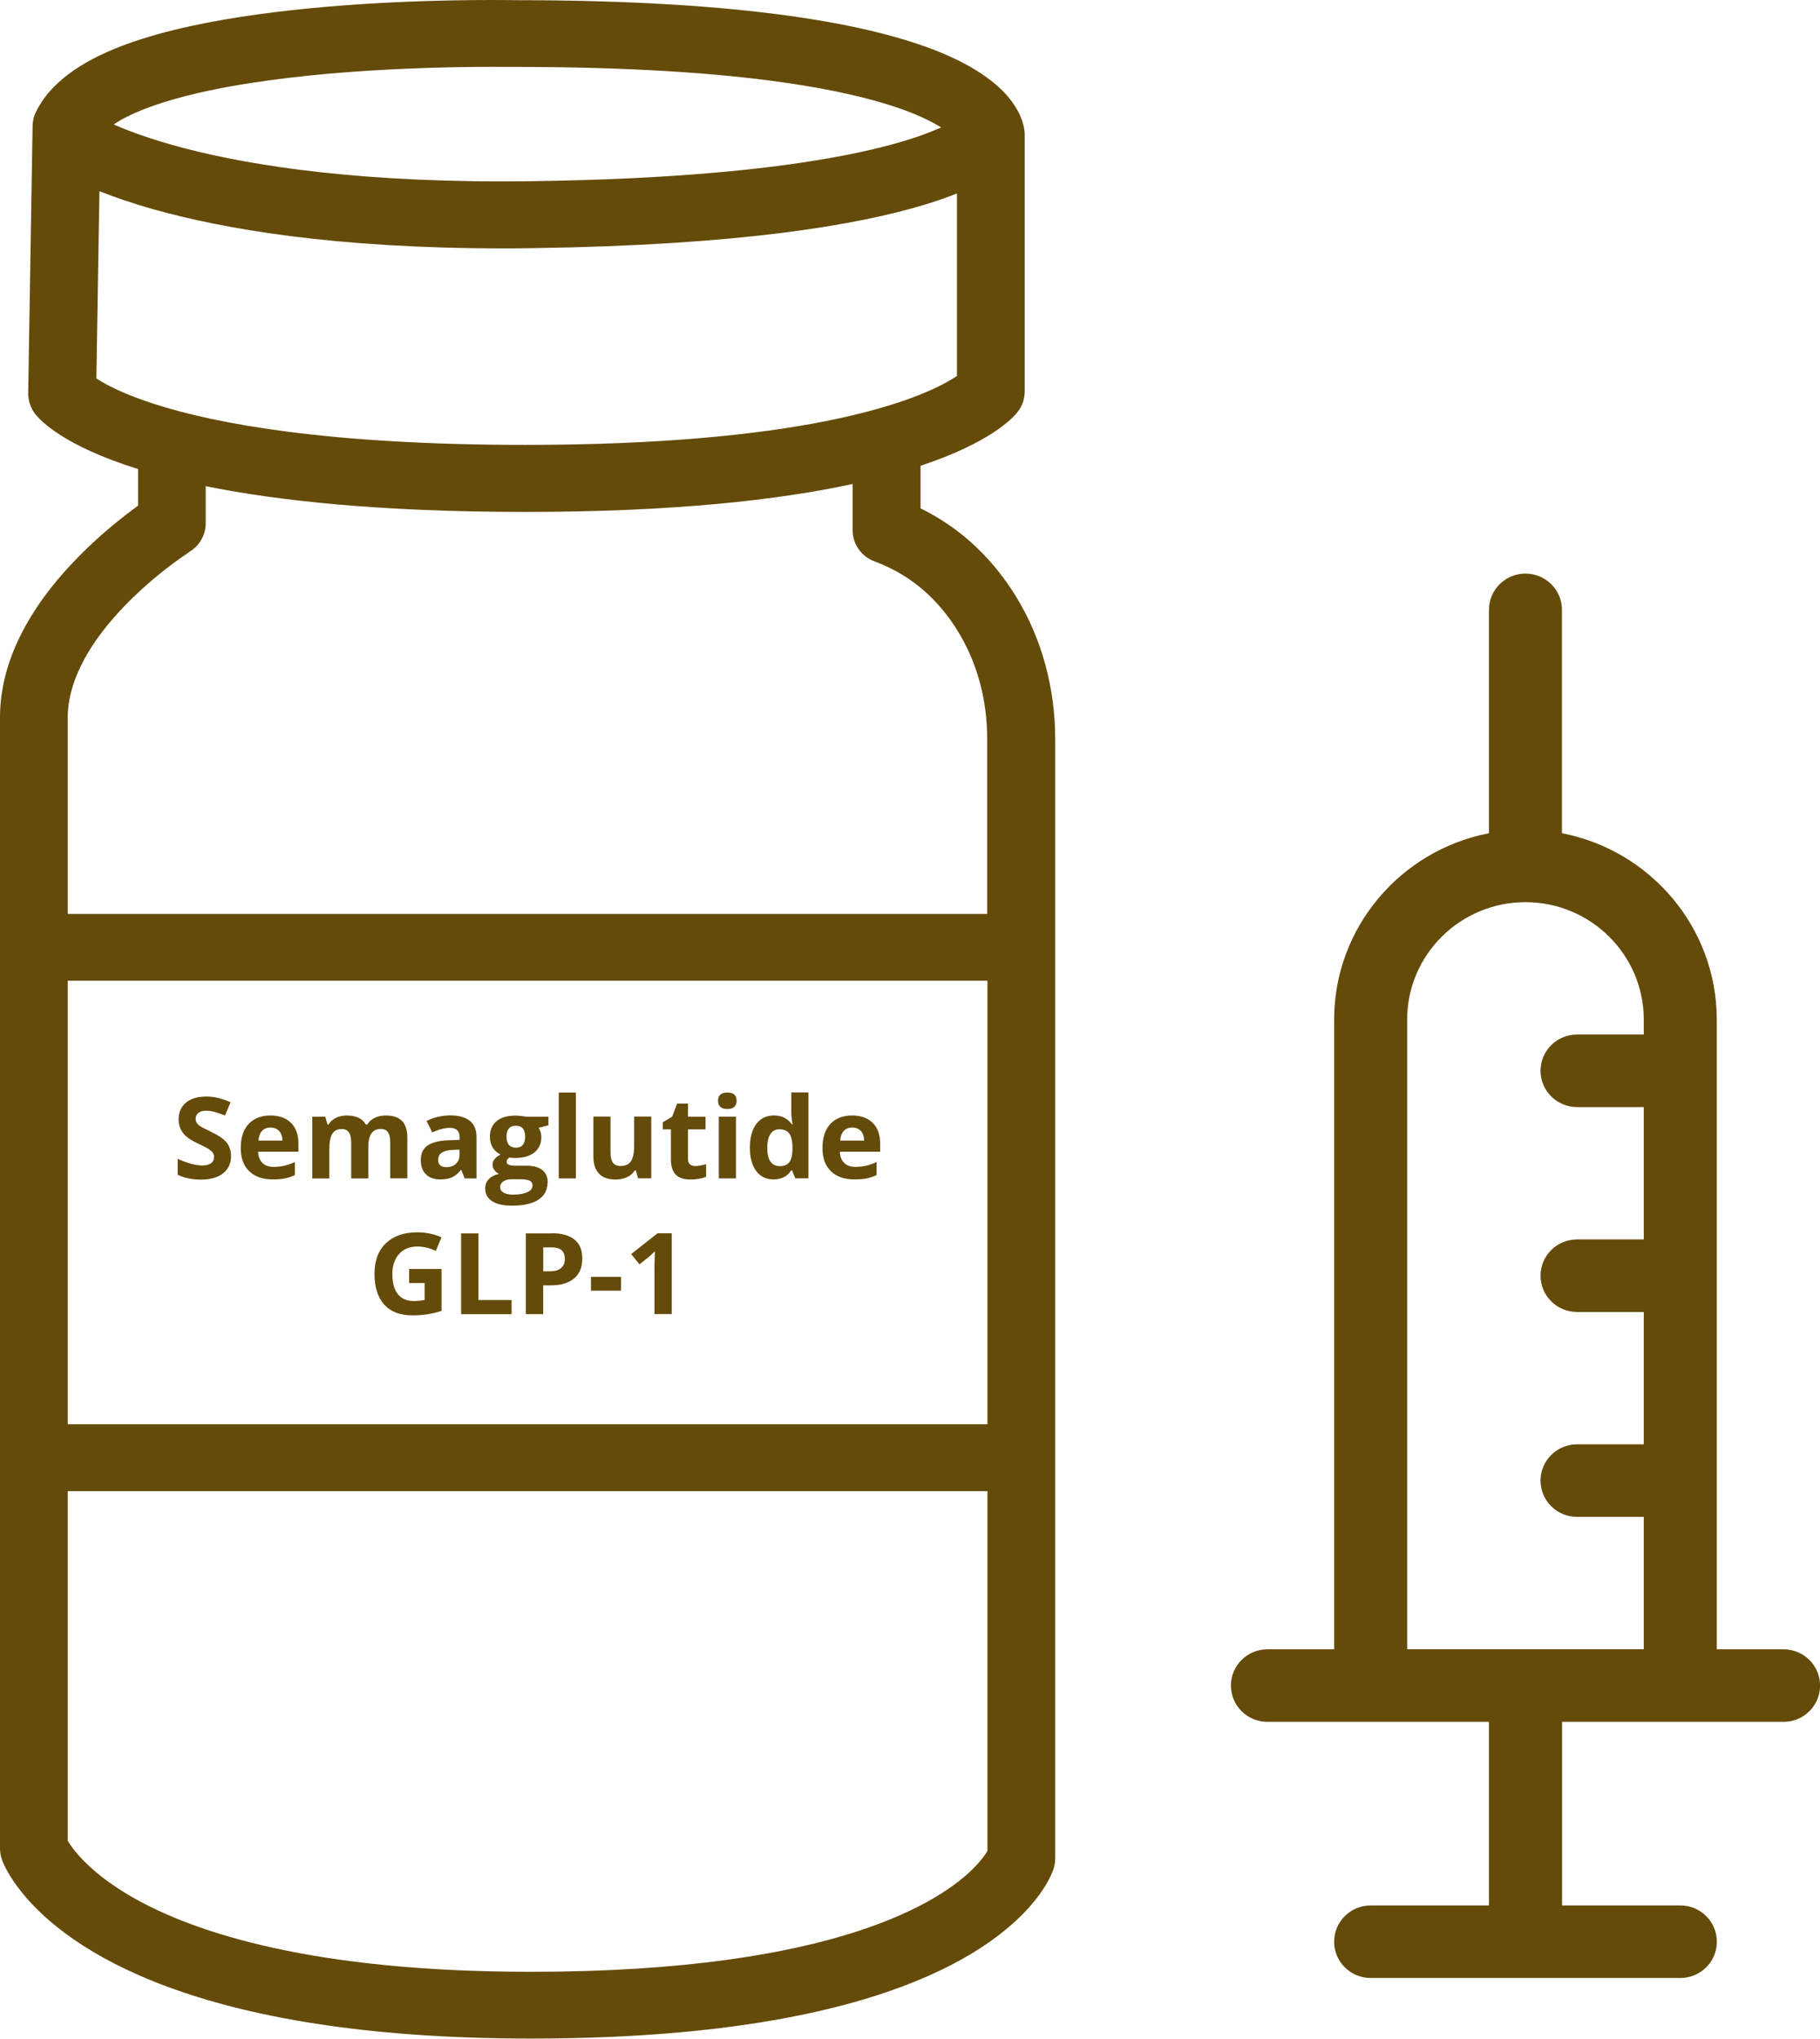 <svg width="67" height="75" viewBox="0 0 67 75" fill="none" xmlns="http://www.w3.org/2000/svg">
<g clip-path="url(#clip0_2458_2)">
<path d="M65.656 60.677H63.2V37.512C63.2 34.115 60.743 31.278 57.501 30.654V22.436C57.501 21.698 56.899 21.102 56.157 21.102C55.415 21.102 54.813 21.698 54.813 22.436V30.654C51.571 31.278 49.114 34.115 49.114 37.512V60.677H46.658C45.916 60.677 45.314 61.273 45.314 62.011C45.314 62.749 45.916 63.345 46.658 63.345H54.813V70.1H50.458C49.716 70.1 49.114 70.696 49.114 71.434C49.114 72.172 49.716 72.768 50.458 72.768H61.859C62.601 72.768 63.203 72.172 63.203 71.434C63.203 70.696 62.601 70.1 61.859 70.1H57.504V63.345H65.659C66.401 63.345 67.003 62.749 67.003 62.011C67.003 61.273 66.401 60.677 65.659 60.677H65.656ZM60.512 38.059H58.056C57.314 38.059 56.712 38.656 56.712 39.394C56.712 40.132 57.314 40.728 58.056 40.728H60.512V45.598H58.056C57.314 45.598 56.712 46.194 56.712 46.932C56.712 47.67 57.314 48.266 58.056 48.266H60.512V53.136H58.056C57.314 53.136 56.712 53.732 56.712 54.47C56.712 55.208 57.314 55.804 58.056 55.804H60.512V60.674H51.802V37.509C51.802 35.127 53.757 33.19 56.157 33.19C58.558 33.19 60.512 35.127 60.512 37.509V38.059Z" fill="#654B0A"/>
<path d="M35.703 19.912C35.185 19.457 34.58 19.042 33.888 18.701V17.136C35.145 16.718 35.986 16.291 36.541 15.931C37.109 15.565 37.374 15.27 37.464 15.153C37.632 14.938 37.723 14.677 37.723 14.403V4.953V4.947V4.91C37.717 4.793 37.692 4.602 37.604 4.375C37.455 3.972 37.121 3.468 36.507 2.985C36.045 2.622 35.431 2.26 34.596 1.918C33.343 1.408 31.587 0.935 29.068 0.584C26.552 0.234 23.267 0.006 18.955 0.006C18.899 0.006 18.593 0 18.095 0C16.489 0 12.935 0.055 9.515 0.526C7.8 0.762 6.12 1.098 4.689 1.614C3.972 1.875 3.314 2.18 2.737 2.573C2.45 2.77 2.179 2.991 1.939 3.243C1.699 3.495 1.49 3.781 1.328 4.107C1.247 4.267 1.203 4.448 1.2 4.627L1.038 14.461C1.035 14.735 1.125 15.009 1.294 15.227C1.387 15.347 1.649 15.639 2.21 15.998C2.793 16.374 3.694 16.822 5.082 17.256V18.605C4.555 18.987 3.732 19.626 2.893 20.478C2.204 21.179 1.496 22.024 0.948 23.011C0.399 23.995 0 25.138 0 26.393C0 27.856 0 32.965 0 39.129C0 45.293 0 52.512 0 58.19C0 61.027 0 63.481 0 65.227C0 66.1 0 66.792 0 67.268C0 67.505 0 67.689 0 67.815V68.003C0 68.138 0.025 68.277 0.069 68.406C0.109 68.526 0.306 69.017 0.851 69.678C1.665 70.671 3.255 72.018 6.173 73.094C9.094 74.173 13.34 74.997 19.55 74.997C23.687 74.997 26.933 74.656 29.489 74.13C33.321 73.343 35.612 72.135 36.968 71.034C38.328 69.94 38.724 68.956 38.783 68.759C38.823 68.639 38.845 68.504 38.845 68.378V27.195C38.845 25.36 38.377 23.518 37.383 21.913C36.959 21.231 36.413 20.536 35.703 19.912ZM2.494 39.132V36.08H36.351V52.398H2.494C2.494 48.035 2.494 43.338 2.494 39.129V39.132ZM4.676 4.295C5.418 3.917 6.497 3.585 7.71 3.329C9.534 2.945 11.663 2.721 13.565 2.601C15.47 2.481 17.147 2.459 18.095 2.459C18.356 2.459 18.562 2.459 18.702 2.462C18.771 2.462 18.824 2.462 18.861 2.462H18.902H18.914H18.942C23.242 2.462 26.453 2.693 28.834 3.031C30.621 3.286 31.94 3.6 32.897 3.914C33.735 4.187 34.287 4.464 34.649 4.688C34.456 4.774 34.219 4.87 33.941 4.971C33.171 5.245 32.068 5.549 30.502 5.823C28.093 6.247 24.601 6.597 19.616 6.665C19.239 6.671 18.868 6.674 18.506 6.674C12.539 6.674 8.67 5.989 6.335 5.331C6.067 5.254 5.824 5.18 5.593 5.106C5.001 4.916 4.536 4.734 4.187 4.578C4.33 4.482 4.492 4.384 4.683 4.289L4.676 4.295ZM3.576 13.939L3.548 13.92L3.66 7.034C4.19 7.243 4.845 7.474 5.646 7.698C8.243 8.43 12.342 9.137 18.503 9.137C18.877 9.137 19.26 9.137 19.65 9.128C27.238 9.02 31.55 8.285 34.053 7.526C34.502 7.391 34.889 7.252 35.229 7.117V13.831C35.135 13.893 35.02 13.966 34.87 14.049C34.166 14.443 32.788 15.024 30.328 15.507C27.871 15.989 24.336 16.367 19.332 16.367C12.102 16.367 7.959 15.593 5.705 14.87C4.577 14.508 3.919 14.163 3.573 13.939H3.576ZM3.133 24.198C3.735 23.109 4.714 22.101 5.54 21.394C5.951 21.04 6.326 20.758 6.594 20.567C6.728 20.472 6.834 20.401 6.902 20.352C6.937 20.327 6.965 20.312 6.98 20.299L6.996 20.287C7.354 20.063 7.573 19.669 7.573 19.251V17.886C10.235 18.424 13.998 18.833 19.329 18.833C24.844 18.833 28.694 18.387 31.388 17.806V19.503C31.388 20.017 31.709 20.475 32.195 20.653C32.937 20.93 33.536 21.308 34.035 21.747C34.533 22.187 34.932 22.688 35.247 23.198C35.98 24.376 36.345 25.769 36.342 27.198V33.623H2.494C2.494 30.073 2.494 27.392 2.494 26.396C2.494 25.667 2.731 24.926 3.133 24.198ZM36.351 68.098C36.276 68.221 36.139 68.418 35.899 68.67C35.297 69.294 34.044 70.253 31.512 71.068C28.984 71.883 25.181 72.541 19.55 72.541C11.56 72.541 7.208 71.12 4.92 69.823C3.772 69.171 3.136 68.553 2.787 68.132C2.644 67.957 2.553 67.819 2.494 67.72C2.494 66.469 2.494 61.227 2.494 54.857H36.351V68.098Z" fill="#654B0A"/>
<path d="M17.103 43.353H17.543V41.841C17.543 41.57 17.462 41.367 17.296 41.235C17.131 41.103 16.894 41.035 16.585 41.035C16.277 41.035 15.968 41.103 15.703 41.241L15.912 41.66C16.162 41.549 16.377 41.493 16.561 41.493C16.801 41.493 16.919 41.607 16.919 41.838V41.936L16.52 41.949C16.174 41.961 15.918 42.025 15.747 42.139C15.575 42.253 15.491 42.431 15.491 42.671C15.491 42.911 15.554 43.08 15.681 43.203C15.809 43.329 15.984 43.39 16.202 43.39C16.383 43.39 16.526 43.366 16.639 43.313C16.751 43.261 16.86 43.172 16.966 43.04H16.982L17.103 43.347V43.353ZM16.916 42.486C16.916 42.625 16.872 42.732 16.785 42.815C16.698 42.898 16.582 42.938 16.436 42.938C16.233 42.938 16.13 42.852 16.13 42.677C16.13 42.554 16.174 42.465 16.264 42.404C16.355 42.345 16.489 42.311 16.673 42.305L16.916 42.296V42.483V42.486Z" fill="#654B0A"/>
<path d="M20.165 43.516C20.165 43.31 20.099 43.151 19.965 43.046C19.834 42.938 19.641 42.886 19.388 42.886H18.995C18.765 42.886 18.649 42.84 18.649 42.751C18.649 42.692 18.681 42.637 18.746 42.588L18.84 42.597L18.952 42.603C19.257 42.603 19.497 42.536 19.669 42.4C19.84 42.265 19.928 42.075 19.928 41.832C19.928 41.706 19.893 41.592 19.828 41.49L20.189 41.398V41.085H19.385C19.36 41.078 19.304 41.069 19.214 41.06C19.126 41.048 19.049 41.042 18.983 41.042C18.681 41.042 18.447 41.109 18.282 41.245C18.119 41.38 18.035 41.57 18.035 41.819C18.035 41.973 18.07 42.108 18.141 42.222C18.213 42.336 18.306 42.419 18.428 42.471C18.331 42.526 18.26 42.582 18.207 42.64C18.157 42.699 18.132 42.769 18.132 42.855C18.132 42.923 18.157 42.991 18.204 43.052C18.25 43.114 18.306 43.157 18.372 43.184C18.204 43.224 18.079 43.289 17.992 43.381C17.904 43.473 17.861 43.587 17.861 43.725C17.861 43.925 17.945 44.079 18.116 44.19C18.285 44.3 18.531 44.356 18.852 44.356C19.273 44.356 19.594 44.282 19.819 44.137C20.043 43.99 20.155 43.784 20.155 43.519L20.165 43.516ZM18.989 41.414C19.217 41.414 19.332 41.549 19.332 41.822C19.332 41.945 19.304 42.044 19.251 42.114C19.195 42.185 19.111 42.222 18.992 42.222C18.874 42.222 18.79 42.185 18.73 42.114C18.674 42.044 18.646 41.945 18.646 41.822C18.646 41.549 18.762 41.414 18.992 41.414H18.989ZM19.416 43.858C19.288 43.919 19.111 43.95 18.886 43.95C18.737 43.95 18.621 43.925 18.537 43.876C18.453 43.827 18.413 43.759 18.413 43.676C18.413 43.593 18.45 43.516 18.528 43.464C18.606 43.412 18.702 43.384 18.818 43.384H19.142C19.301 43.384 19.416 43.4 19.491 43.433C19.566 43.467 19.603 43.526 19.603 43.612C19.603 43.716 19.541 43.799 19.413 43.861L19.416 43.858Z" fill="#654B0A"/>
<path d="M14.282 41.656C14.338 41.739 14.366 41.862 14.366 42.025V43.35H14.996V41.868C14.996 41.577 14.93 41.364 14.796 41.235C14.662 41.103 14.466 41.038 14.204 41.038C14.054 41.038 13.917 41.066 13.795 41.125C13.674 41.183 13.583 41.266 13.521 41.37H13.465C13.343 41.149 13.109 41.038 12.763 41.038C12.614 41.038 12.48 41.069 12.361 41.128C12.246 41.186 12.155 41.269 12.093 41.374H12.059L11.975 41.085H11.495V43.356H12.124V42.287C12.124 42.019 12.162 41.829 12.233 41.712C12.305 41.595 12.424 41.536 12.582 41.536C12.701 41.536 12.788 41.577 12.844 41.66C12.9 41.742 12.929 41.865 12.929 42.028V43.353H13.558V42.213C13.558 41.976 13.596 41.804 13.674 41.696C13.752 41.589 13.864 41.533 14.02 41.533C14.138 41.533 14.226 41.573 14.282 41.656Z" fill="#654B0A"/>
<path d="M7.772 41.638C7.56 41.536 7.423 41.469 7.367 41.429C7.311 41.389 7.267 41.349 7.242 41.309C7.217 41.269 7.202 41.22 7.202 41.164C7.202 41.075 7.233 41.002 7.298 40.946C7.364 40.891 7.454 40.863 7.576 40.863C7.679 40.863 7.782 40.876 7.884 40.903C7.987 40.931 8.121 40.974 8.283 41.038L8.489 40.55C8.333 40.482 8.187 40.433 8.043 40.396C7.9 40.359 7.75 40.341 7.594 40.341C7.276 40.341 7.027 40.414 6.846 40.565C6.665 40.716 6.575 40.922 6.575 41.186C6.575 41.324 6.603 41.447 6.656 41.552C6.709 41.656 6.784 41.749 6.877 41.825C6.971 41.905 7.108 41.985 7.292 42.072C7.488 42.164 7.619 42.231 7.682 42.271C7.744 42.314 7.794 42.357 7.828 42.404C7.863 42.45 7.878 42.502 7.878 42.56C7.878 42.665 7.841 42.742 7.766 42.797C7.691 42.849 7.585 42.877 7.445 42.877C7.329 42.877 7.199 42.858 7.058 42.822C6.918 42.785 6.746 42.723 6.541 42.634V43.218C6.787 43.338 7.071 43.397 7.395 43.397C7.744 43.397 8.015 43.32 8.212 43.166C8.408 43.012 8.505 42.8 8.505 42.533C8.505 42.339 8.452 42.176 8.349 42.041C8.246 41.908 8.053 41.773 7.769 41.641L7.772 41.638Z" fill="#654B0A"/>
<path d="M9.954 41.038C9.615 41.038 9.347 41.143 9.153 41.349C8.96 41.558 8.863 41.85 8.863 42.231C8.863 42.612 8.966 42.886 9.175 43.089C9.384 43.292 9.674 43.39 10.045 43.39C10.226 43.39 10.378 43.378 10.503 43.35C10.628 43.323 10.746 43.283 10.855 43.23V42.751C10.721 42.812 10.59 42.858 10.469 42.886C10.344 42.914 10.213 42.929 10.076 42.929C9.898 42.929 9.758 42.88 9.661 42.782C9.562 42.683 9.509 42.545 9.502 42.37H10.986V42.068C10.986 41.746 10.896 41.493 10.715 41.312C10.534 41.131 10.282 41.038 9.954 41.038ZM9.515 41.961C9.527 41.807 9.568 41.69 9.646 41.607C9.721 41.524 9.827 41.481 9.958 41.481C10.088 41.481 10.198 41.524 10.275 41.607C10.354 41.69 10.394 41.81 10.397 41.961H9.515Z" fill="#654B0A"/>
<path d="M21.2 40.193H20.57V43.353H21.2V40.193Z" fill="#654B0A"/>
<path d="M25.402 42.837C25.352 42.794 25.327 42.729 25.327 42.643V41.549H25.973V41.085H25.327V40.602H24.925L24.744 41.081L24.398 41.288V41.549H24.698V42.643C24.698 42.892 24.754 43.083 24.869 43.206C24.984 43.332 25.165 43.393 25.418 43.393C25.645 43.393 25.838 43.359 25.994 43.289V42.828C25.842 42.874 25.708 42.898 25.599 42.898C25.517 42.898 25.449 42.877 25.399 42.837H25.402Z" fill="#654B0A"/>
<path d="M29.131 40.919C29.131 41.051 29.146 41.201 29.177 41.37H29.156C29.003 41.149 28.782 41.038 28.492 41.038C28.202 41.038 27.999 41.143 27.843 41.349C27.687 41.555 27.606 41.847 27.606 42.219C27.606 42.591 27.684 42.874 27.837 43.08C27.99 43.286 28.205 43.39 28.476 43.39C28.769 43.39 28.987 43.28 29.128 43.055H29.156L29.277 43.35H29.761V40.19H29.131V40.919ZM29.174 42.293C29.168 42.514 29.128 42.671 29.053 42.763C28.978 42.855 28.86 42.901 28.701 42.901C28.554 42.901 28.442 42.846 28.364 42.736C28.286 42.625 28.245 42.456 28.245 42.231C28.245 42.007 28.283 41.838 28.361 41.721C28.439 41.604 28.548 41.546 28.688 41.546C28.86 41.546 28.984 41.598 29.059 41.706C29.134 41.81 29.174 41.985 29.174 42.231V42.299V42.293Z" fill="#654B0A"/>
<path d="M27.092 41.081H26.462V43.353H27.092V41.081Z" fill="#654B0A"/>
<path d="M31.369 41.038C31.029 41.038 30.761 41.143 30.568 41.349C30.375 41.558 30.278 41.85 30.278 42.231C30.278 42.612 30.381 42.886 30.59 43.089C30.799 43.292 31.088 43.39 31.459 43.39C31.64 43.39 31.793 43.378 31.918 43.35C32.042 43.323 32.161 43.283 32.27 43.23V42.751C32.136 42.812 32.005 42.858 31.884 42.886C31.759 42.914 31.628 42.929 31.491 42.929C31.313 42.929 31.173 42.88 31.076 42.782C30.976 42.683 30.923 42.545 30.917 42.37H32.401V42.068C32.401 41.746 32.311 41.493 32.13 41.312C31.949 41.131 31.697 41.038 31.369 41.038ZM30.93 41.961C30.942 41.807 30.983 41.69 31.061 41.607C31.135 41.524 31.241 41.481 31.372 41.481C31.503 41.481 31.612 41.524 31.69 41.607C31.768 41.69 31.809 41.81 31.812 41.961H30.93Z" fill="#654B0A"/>
<path d="M26.777 40.193C26.549 40.193 26.434 40.294 26.434 40.494C26.434 40.694 26.549 40.799 26.777 40.799C26.892 40.799 26.977 40.771 27.033 40.719C27.089 40.666 27.117 40.59 27.117 40.494C27.117 40.291 27.001 40.193 26.774 40.193H26.777Z" fill="#654B0A"/>
<path d="M23.372 43.061H23.407L23.491 43.35H23.974V41.078H23.345V42.148C23.345 42.416 23.304 42.609 23.226 42.723C23.148 42.84 23.02 42.895 22.846 42.895C22.718 42.895 22.621 42.855 22.562 42.772C22.503 42.689 22.475 42.566 22.475 42.404V41.078H21.845V42.56C21.845 42.828 21.913 43.034 22.051 43.178C22.188 43.323 22.39 43.393 22.662 43.393C22.821 43.393 22.961 43.366 23.083 43.307C23.207 43.249 23.301 43.169 23.369 43.061H23.372Z" fill="#654B0A"/>
<path d="M22.861 46.975H21.755V47.482H22.861V46.975Z" fill="#654B0A"/>
<path d="M15.061 47.202H15.632V47.823C15.494 47.851 15.36 47.863 15.226 47.863C14.971 47.863 14.777 47.777 14.643 47.608C14.509 47.439 14.444 47.193 14.444 46.87C14.444 46.548 14.528 46.317 14.693 46.133C14.858 45.951 15.08 45.859 15.357 45.859C15.594 45.859 15.825 45.914 16.043 46.022L16.255 45.518C15.968 45.395 15.669 45.336 15.36 45.336C14.868 45.336 14.481 45.472 14.204 45.739C13.926 46.007 13.786 46.382 13.786 46.861C13.786 47.341 13.904 47.731 14.145 47.996C14.384 48.26 14.731 48.392 15.186 48.392C15.363 48.392 15.538 48.38 15.71 48.355C15.881 48.331 16.062 48.288 16.255 48.223V46.683H15.061V47.206V47.202Z" fill="#654B0A"/>
<path d="M17.614 45.376H16.975V48.346H18.833V47.827H17.614V45.376Z" fill="#654B0A"/>
<path d="M23.235 46.136L23.541 46.514L23.887 46.24C23.927 46.206 24.002 46.139 24.108 46.034L24.099 46.342L24.093 46.624V48.343H24.729V45.373H24.205L23.235 46.136Z" fill="#654B0A"/>
<path d="M20.32 45.376H19.357V48.346H19.996V47.288H20.27C20.645 47.288 20.931 47.202 21.134 47.033C21.337 46.864 21.436 46.618 21.436 46.299C21.436 45.979 21.34 45.761 21.15 45.604C20.959 45.45 20.682 45.37 20.317 45.37L20.32 45.376ZM20.648 46.658C20.551 46.735 20.405 46.772 20.208 46.772H19.999V45.89H20.289C20.464 45.89 20.592 45.923 20.673 45.994C20.754 46.065 20.794 46.172 20.794 46.32C20.794 46.468 20.744 46.578 20.648 46.655V46.658Z" fill="#654B0A"/>
</g>
<defs>
<clipPath id="clip0_2458_2">
<rect width="67" height="75" fill="white"/>
</clipPath>
</defs>
</svg>
